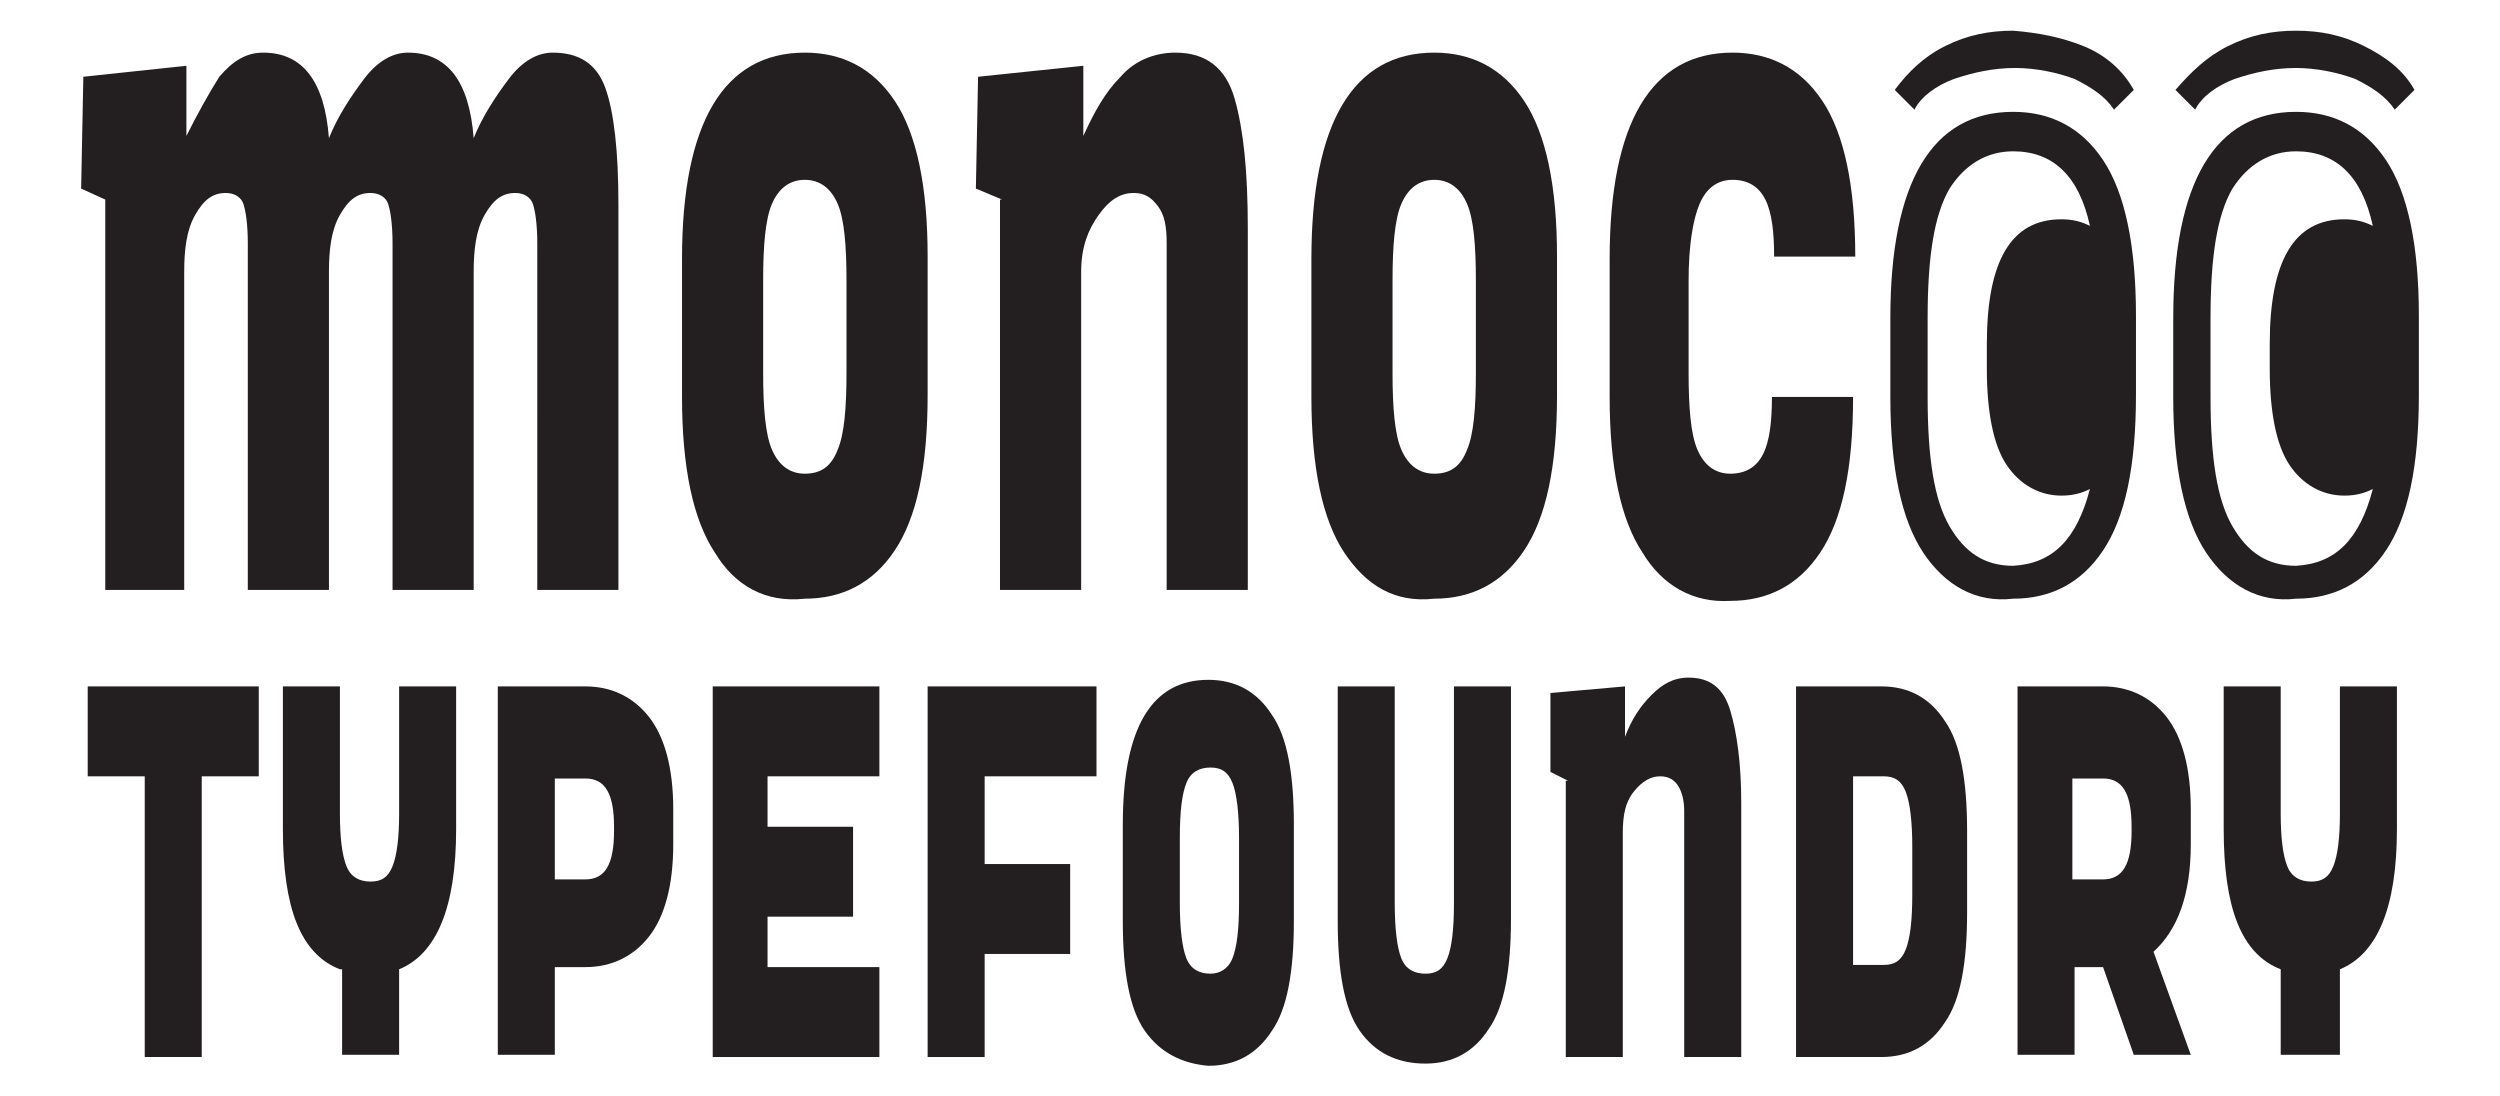 <?xml version="1.0" encoding="utf-8"?>
<!-- Generator: Adobe Illustrator 24.3.0, SVG Export Plug-In . SVG Version: 6.00 Build 0)  -->
<svg version="1.1" id="Layer_1" xmlns:v="https://vecta.io/nano"
	 xmlns="http://www.w3.org/2000/svg" xmlns:xlink="http://www.w3.org/1999/xlink" x="0px" y="0px" viewBox="0 0 114 50"
	 style="enable-background:new 0 0 114 50;" xml:space="preserve">
<style type="text/css">
	.st0{fill:#231F20;}
</style>
<g>
	<path class="st0" d="M8.5,3v3.2c0.5-1,1-1.9,1.5-2.7c0.6-0.7,1.2-1.1,2-1.1c1.8,0,2.8,1.3,3,3.9c0.4-1,1-1.9,1.6-2.7
		c0.6-0.8,1.3-1.2,2-1.2c1.8,0,2.8,1.3,3,3.9c0.4-1,1-1.9,1.6-2.7c0.6-0.8,1.3-1.2,2-1.2c1.2,0,2,0.5,2.4,1.6
		c0.4,1.1,0.6,2.9,0.6,5.3v17.6h-3.7V11.1c0-0.9-0.1-1.5-0.2-1.8c-0.1-0.3-0.4-0.5-0.8-0.5c-0.6,0-1,0.3-1.4,1
		c-0.4,0.7-0.5,1.6-0.5,2.6v14.5h-3.7V11.1c0-0.9-0.1-1.5-0.2-1.8c-0.1-0.3-0.4-0.5-0.8-0.5c-0.6,0-1,0.3-1.4,1
		c-0.4,0.7-0.5,1.6-0.5,2.6v14.5h-3.7V11.1c0-0.9-0.1-1.5-0.2-1.8c-0.1-0.3-0.4-0.5-0.8-0.5c-0.6,0-1,0.3-1.4,1
		c-0.4,0.7-0.5,1.6-0.5,2.6v14.5H4.8V9.1L3.7,8.6l0.1-5.1L8.5,3z"/>
	<path class="st0" d="M32.6,25.2c-1-1.5-1.5-3.9-1.5-7.1v-6.3c0-6.2,1.9-9.4,5.6-9.4c1.7,0,3.1,0.7,4.1,2.2c1,1.5,1.5,3.9,1.5,7.1
		v6.3c0,3.3-0.5,5.6-1.5,7.1c-1,1.5-2.4,2.2-4.1,2.2C34.9,27.5,33.5,26.7,32.6,25.2z M38.2,20.5c0.3-0.7,0.4-1.9,0.4-3.5v-4.2
		c0-1.6-0.1-2.8-0.4-3.5c-0.3-0.7-0.8-1.1-1.5-1.1c-0.7,0-1.2,0.4-1.5,1.1c-0.3,0.7-0.4,1.9-0.4,3.5v4.2c0,1.6,0.1,2.8,0.4,3.5
		c0.3,0.7,0.8,1.1,1.5,1.1C37.4,21.6,37.9,21.3,38.2,20.5z"/>
	<path class="st0" d="M45.7,9.1l-1.2-0.5l0.1-5.1L49.4,3v3.2c0.5-1.1,1-2,1.7-2.7c0.6-0.7,1.5-1.1,2.5-1.1c1.4,0,2.3,0.7,2.7,2.1
		c0.4,1.4,0.6,3.3,0.6,5.9v16.5h-3.7V11.1c0-0.8-0.1-1.3-0.4-1.7c-0.3-0.4-0.6-0.6-1.1-0.6c-0.6,0-1.1,0.3-1.6,1
		c-0.5,0.7-0.8,1.5-0.8,2.6v14.5h-3.7V9.1z"/>
	<path class="st0" d="M61.3,25.2c-1-1.5-1.5-3.9-1.5-7.1v-6.3c0-6.2,1.9-9.4,5.6-9.4c1.7,0,3.1,0.7,4.1,2.2c1,1.5,1.5,3.9,1.5,7.1
		v6.3c0,3.3-0.5,5.6-1.5,7.1c-1,1.5-2.4,2.2-4.1,2.2C63.6,27.5,62.3,26.7,61.3,25.2z M66.9,20.5c0.3-0.7,0.4-1.9,0.4-3.5v-4.2
		c0-1.6-0.1-2.8-0.4-3.5c-0.3-0.7-0.8-1.1-1.5-1.1c-0.7,0-1.2,0.4-1.5,1.1c-0.3,0.7-0.4,1.9-0.4,3.5v4.2c0,1.6,0.1,2.8,0.4,3.5
		c0.3,0.7,0.8,1.1,1.5,1.1C66.1,21.6,66.6,21.3,66.9,20.5z"/>
	<path class="st0" d="M74.9,25.2c-1-1.5-1.5-3.9-1.5-7.1v-6.3c0-6.2,1.9-9.4,5.6-9.4c1.7,0,3.1,0.7,4.1,2.2c1,1.5,1.5,3.9,1.5,7.1
		h-3.7c0-1.1-0.1-2-0.4-2.6c-0.3-0.6-0.8-0.9-1.5-0.9c-0.7,0-1.2,0.4-1.5,1.1C77.2,10,77,11.2,77,12.8v4.2c0,1.6,0.1,2.8,0.4,3.5
		c0.3,0.7,0.8,1.1,1.5,1.1c0.7,0,1.2-0.3,1.5-0.9c0.3-0.6,0.4-1.5,0.4-2.6h3.7c0,3.3-0.5,5.6-1.5,7.1c-1,1.5-2.4,2.2-4.1,2.2
		C77.2,27.5,75.8,26.7,74.9,25.2z"/>
	<path class="st0" d="M87.7,25.2c-1-1.5-1.5-3.9-1.5-7.1v-3.6c0-6.2,1.9-9.4,5.6-9.4c1.7,0,3.1,0.7,4.1,2.2c1,1.5,1.5,3.9,1.5,7.1
		v3.6c0,3.3-0.5,5.6-1.5,7.1c-1,1.5-2.4,2.2-4.1,2.2C90.1,27.5,88.7,26.7,87.7,25.2z M88.7,2.1c1-0.5,2-0.7,3.1-0.7
		C93,1.5,94,1.7,95,2.1s1.8,1.1,2.3,2l-0.9,0.9c-0.4-0.6-1-1-1.8-1.4c-0.8-0.3-1.8-0.5-2.7-0.5c-1,0-1.9,0.2-2.8,0.5
		c-0.8,0.3-1.5,0.8-1.8,1.4l-0.9-0.9C87,3.3,87.7,2.6,88.7,2.1z M95.3,22.3c-0.4,0.2-0.8,0.3-1.3,0.3c-1,0-1.9-0.5-2.5-1.4
		c-0.6-0.9-0.9-2.4-0.9-4.4v-1.1c0-3.8,1.1-5.7,3.4-5.7c0.5,0,0.9,0.1,1.3,0.3c-0.5-2.3-1.7-3.4-3.5-3.4c-1.2,0-2.2,0.6-2.9,1.7
		c-0.7,1.2-1,3.1-1,5.9v3.6c0,2.8,0.3,4.7,1,5.9c0.7,1.2,1.6,1.8,2.9,1.8C93.6,25.7,94.7,24.6,95.3,22.3z"/>
	<path class="st0" d="M100.6,25.2c-1-1.5-1.5-3.9-1.5-7.1v-3.6c0-6.2,1.9-9.4,5.6-9.4c1.7,0,3.1,0.7,4.1,2.2c1,1.5,1.5,3.9,1.5,7.1
		v3.6c0,3.3-0.5,5.6-1.5,7.1c-1,1.5-2.4,2.2-4.1,2.2C103,27.5,101.6,26.7,100.6,25.2z M101.6,2.1c1-0.5,2-0.7,3.1-0.7
		c1.1,0,2.1,0.2,3.1,0.7s1.8,1.1,2.3,2l-0.9,0.9c-0.4-0.6-1-1-1.8-1.4c-0.8-0.3-1.8-0.5-2.7-0.5c-1,0-1.9,0.2-2.8,0.5
		c-0.8,0.3-1.5,0.8-1.8,1.4l-0.9-0.9C99.9,3.3,100.6,2.6,101.6,2.1z M108.2,22.3c-0.4,0.2-0.8,0.3-1.3,0.3c-1,0-1.9-0.5-2.5-1.4
		c-0.6-0.9-0.9-2.4-0.9-4.4v-1.1c0-3.8,1.1-5.7,3.4-5.7c0.5,0,0.9,0.1,1.3,0.3c-0.5-2.3-1.7-3.4-3.5-3.4c-1.2,0-2.2,0.6-2.9,1.7
		c-0.7,1.2-1,3.1-1,5.9v3.6c0,2.8,0.3,4.7,1,5.9c0.7,1.2,1.6,1.8,2.9,1.8C106.5,25.7,107.6,24.6,108.2,22.3z"/>
	<path class="st0" d="M6.6,35.4H4v-4.1h7.8v4.1H9.2v12.8H6.6V35.4z"/>
	<path class="st0" d="M15.5,44.2c-1.8-0.7-2.6-2.8-2.6-6.4v-6.5h2.6v5.8c0,1.1,0.1,1.9,0.3,2.4c0.2,0.5,0.6,0.7,1.1,0.7
		c0.5,0,0.8-0.2,1-0.7c0.2-0.5,0.3-1.3,0.3-2.4v-5.8h2.6v6.5c0,3.6-0.9,5.7-2.6,6.4v3.9h-2.6V44.2z"/>
	<path class="st0" d="M22.8,31.3h3.9c1.2,0,2.2,0.5,2.9,1.4c0.7,0.9,1.1,2.3,1.1,4.2v1.6c0,1.9-0.4,3.3-1.1,4.2s-1.7,1.4-2.9,1.4
		h-1.4v4h-2.6V31.3z M26.7,40.1c0.9,0,1.3-0.7,1.3-2.2v-0.2c0-1.5-0.4-2.2-1.3-2.2l-1.4,0v4.6H26.7z"/>
	<path class="st0" d="M32.5,31.3h7.6v4.1h-5.1v2.3h3.9v4.1h-3.9v2.3h5.1v4.1h-7.6V31.3z"/>
	<path class="st0" d="M42.3,31.3H50v4.1h-5.1v4h3.9v4.1h-3.9v4.7h-2.6V31.3z"/>
	<path class="st0" d="M52.2,47c-0.7-1-1-2.7-1-5v-4.4c0-4.4,1.3-6.6,3.9-6.6c1.2,0,2.2,0.5,2.9,1.6c0.7,1,1,2.7,1,5v4.4
		c0,2.3-0.3,4-1,5c-0.7,1.1-1.7,1.6-2.9,1.6C53.9,48.5,52.9,48,52.2,47z M56.2,43.7c0.2-0.5,0.3-1.3,0.3-2.5v-3c0-1.1-0.1-2-0.3-2.5
		c-0.2-0.5-0.5-0.7-1-0.7c-0.5,0-0.9,0.2-1.1,0.7c-0.2,0.5-0.3,1.3-0.3,2.5v3c0,1.1,0.1,2,0.3,2.5c0.2,0.5,0.6,0.7,1.1,0.7
		C55.6,44.4,56,44.2,56.2,43.7z"/>
	<path class="st0" d="M62,47c-0.7-1-1-2.7-1-5V31.3h2.6v9.9c0,1.1,0.1,2,0.3,2.5c0.2,0.5,0.6,0.7,1.1,0.7c0.5,0,0.8-0.2,1-0.7
		c0.2-0.5,0.3-1.3,0.3-2.5v-9.9h2.6v10.6c0,2.3-0.3,4-1,5c-0.7,1.1-1.7,1.6-2.9,1.6C63.7,48.5,62.7,48,62,47z"/>
	<path class="st0" d="M71.5,35.6l-0.8-0.4l0-3.6l3.4-0.3v2.3c0.3-0.8,0.7-1.4,1.2-1.9c0.5-0.5,1-0.8,1.7-0.8c1,0,1.6,0.5,1.9,1.5
		c0.3,1,0.5,2.4,0.5,4.2v11.6h-2.6V37c0-0.5-0.1-0.9-0.3-1.2c-0.2-0.3-0.5-0.4-0.8-0.4c-0.4,0-0.8,0.2-1.2,0.7
		c-0.4,0.5-0.5,1.1-0.5,1.9v10.2h-2.6V35.6z"/>
	<path class="st0" d="M81.9,31.3h3.9c1.2,0,2.2,0.5,2.9,1.6c0.7,1,1,2.7,1,5v3.7c0,2.3-0.3,4-1,5c-0.7,1.1-1.7,1.6-2.9,1.6h-3.9
		V31.3z M86.9,43.3c0.2-0.5,0.3-1.3,0.3-2.5v-2.2c0-1.1-0.1-2-0.3-2.5c-0.2-0.5-0.5-0.7-1-0.7h-1.4V44h1.4
		C86.4,44,86.7,43.8,86.9,43.3z"/>
	<path class="st0" d="M92,31.3h3.9c1.2,0,2.2,0.5,2.9,1.4c0.7,0.9,1.1,2.3,1.1,4.2v1.6c0,2.3-0.6,3.9-1.7,4.9l1.7,4.7h-2.6l-1.4-4
		h-1.3v4H92V31.3z M95.9,40.1c0.9,0,1.3-0.7,1.3-2.2v-0.2c0-1.5-0.4-2.2-1.3-2.2l-1.4,0v4.6H95.9z"/>
	<path class="st0" d="M104,44.2c-1.8-0.7-2.6-2.8-2.6-6.4v-6.5h2.6v5.8c0,1.1,0.1,1.9,0.3,2.4c0.2,0.5,0.6,0.7,1.1,0.7
		c0.5,0,0.8-0.2,1-0.7c0.2-0.5,0.3-1.3,0.3-2.4v-5.8h2.6v6.5c0,3.6-0.9,5.7-2.6,6.4v3.9H104V44.2z"/>
</g>
</svg>
